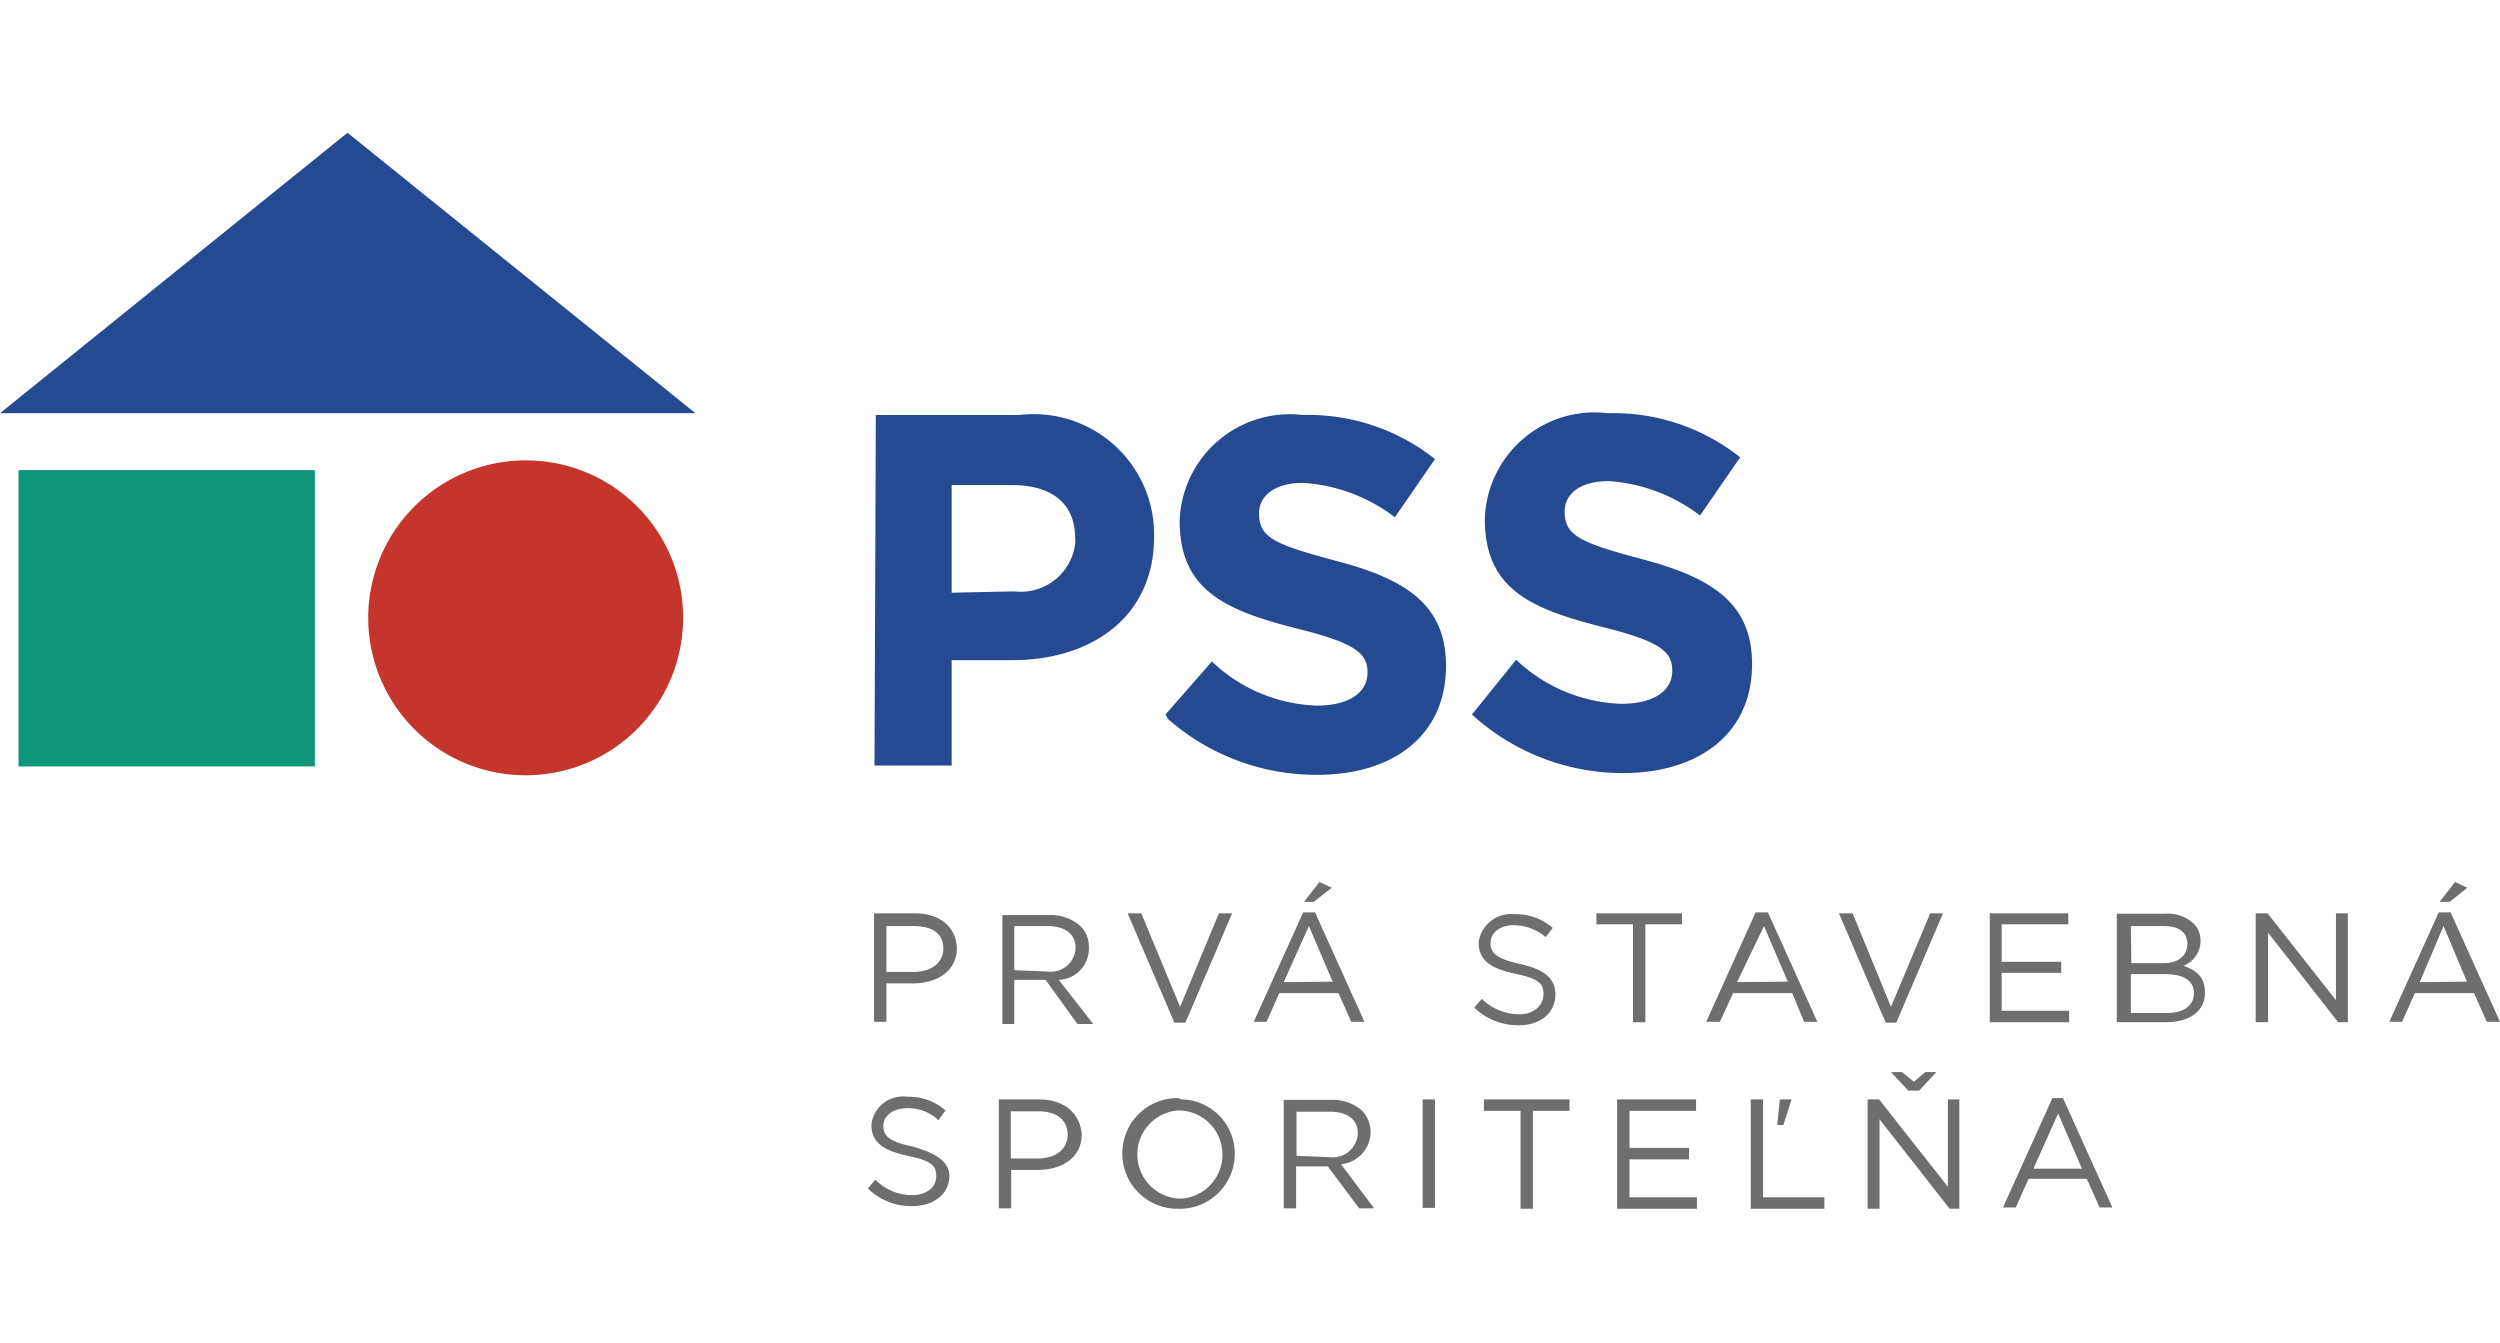 <svg id="Layer_1" data-name="Layer 1" xmlns="http://www.w3.org/2000/svg" viewBox="0 0 56.69 30.45"><defs><style>.cls-1{fill:none;}.cls-2{fill:#0e9679;}.cls-3{fill:#c5352c;}.cls-4{fill:#264a92;}.cls-5{fill:#6f6e6e;}</style></defs><g id="csob-stav"><rect class="cls-1" width="56.69" height="30.45"/><rect class="cls-2" x="0.42" y="10.66" width="6.72" height="6.72"/><path class="cls-3" d="M15.49,14a3.57,3.57,0,1,1-3.56-3.56A3.56,3.56,0,0,1,15.49,14h0"/><polygon class="cls-4" points="7.88 3.01 0 9.37 15.77 9.37 7.88 3.01"/><path class="cls-4" d="M23,13.41a1.24,1.24,0,0,0,1.38-1.08.53.53,0,0,0,0-.13h0c0-.78-.53-1.2-1.42-1.2H21.58v2.44Zm-3.14-4h3.26a2.73,2.73,0,0,1,3.05,2.76h0c0,1.84-1.44,2.8-3.22,2.8H21.58v2.39H19.83Z"/><path class="cls-4" d="M26.43,16.2,27.48,15a3.62,3.62,0,0,0,2.38,1c.71,0,1.15-.28,1.15-.75h0c0-.44-.28-.67-1.61-1-1.61-.41-2.65-.86-2.65-2.44h0a2.5,2.5,0,0,1,2.79-2.4,4.63,4.63,0,0,1,3,1l-.91,1.32a3.82,3.82,0,0,0-2.08-.78c-.67,0-1,.31-1,.69h0c0,.54.33.7,1.72,1.07,1.61.42,2.52,1,2.52,2.39h0c0,1.58-1.2,2.47-2.92,2.47a5.1,5.1,0,0,1-3.39-1.27"/><path class="cls-4" d="M33.38,16.2l1-1.24a3.64,3.64,0,0,0,2.38,1c.72,0,1.16-.28,1.16-.75h0c0-.44-.28-.67-1.61-1-1.61-.41-2.64-.86-2.64-2.44h0a2.49,2.49,0,0,1,2.79-2.4,4.62,4.62,0,0,1,3,1l-.91,1.32a3.82,3.82,0,0,0-2.07-.78c-.68,0-1,.31-1,.69h0c0,.54.34.7,1.72,1.07,1.61.42,2.53,1,2.53,2.39h0c0,1.58-1.21,2.47-2.93,2.47a5.07,5.07,0,0,1-3.38-1.29"/><path class="cls-5" d="M20.74,20.71h-.92v2.46h.28V22.3h.6c.54,0,1-.27,1-.81h0C21.67,21,21.3,20.71,20.74,20.71Zm.65.8c0,.32-.27.53-.68.53H20.1V21h.62C21.12,21,21.39,21.15,21.39,21.51Z"/><path class="cls-5" d="M24.69,21.45h0A.63.63,0,0,0,24.5,21a1,1,0,0,0-.7-.25H22.73v2.47H23v-1h.71l.72,1h.36l-.78-1A.71.71,0,0,0,24.69,21.45ZM23,22V21h.76c.4,0,.63.19.63.49h0a.56.56,0,0,1-.63.54Z"/><polygon class="cls-5" points="26.88 23.19 27.94 20.71 27.64 20.71 26.76 22.83 25.88 20.71 25.57 20.71 26.63 23.19 26.88 23.19"/><path class="cls-5" d="M30.64,23.17h.3l-1.12-2.48h-.27l-1.12,2.48h.29l.29-.65h1.34Zm-1.53-.9L29.68,21l.54,1.26Z"/><polygon class="cls-5" points="30.2 20.13 29.92 20 29.57 20.45 29.79 20.45 30.2 20.13"/><path class="cls-5" d="M34.45,23a1.23,1.23,0,0,1-.85-.35l-.17.2a1.45,1.45,0,0,0,1,.4c.49,0,.84-.27.84-.7h0c0-.37-.26-.57-.8-.69s-.67-.25-.67-.48h0c0-.22.2-.4.53-.4a1.13,1.13,0,0,1,.72.27l.16-.21a1.29,1.29,0,0,0-.87-.31.74.74,0,0,0-.81.64v0h0c0,.4.26.59.83.71s.64.24.64.47h0C35,22.78,34.8,23,34.45,23Z"/><polygon class="cls-5" points="37.03 23.18 37.31 23.18 37.31 20.96 38.14 20.96 38.14 20.71 36.2 20.71 36.2 20.96 37.03 20.96 37.03 23.18"/><path class="cls-5" d="M40.91,23.17h.3l-1.12-2.48h-.28l-1.12,2.48H39l.3-.65h1.34Zm-1.52-.9L40,21l.54,1.26Z"/><polygon class="cls-5" points="43 23.19 44.06 20.71 43.77 20.71 42.88 22.83 42.01 20.71 41.7 20.71 42.76 23.19 43 23.19"/><polygon class="cls-5" points="46.92 22.92 45.39 22.92 45.39 22.06 46.74 22.06 46.74 21.81 45.39 21.81 45.39 20.96 46.9 20.96 46.9 20.71 45.12 20.71 45.12 23.18 46.92 23.18 46.92 22.92"/><path class="cls-5" d="M49.51,21.9a.61.61,0,0,0,.39-.57h0a.55.55,0,0,0-.16-.39.86.86,0,0,0-.65-.22H48v2.46h1.1c.54,0,.9-.24.9-.67h0C50,22.15,49.8,22,49.51,21.9ZM48.32,21h.75c.35,0,.53.15.53.4h0c0,.29-.23.44-.53.44h-.74Zm1.43,1.52c0,.28-.23.45-.6.45h-.83v-.88h.78c.43,0,.65.16.65.43Z"/><polygon class="cls-5" points="52.97 22.68 51.42 20.71 51.15 20.71 51.15 23.18 51.43 23.18 51.43 21.15 53.02 23.18 53.24 23.18 53.24 20.71 52.97 20.71 52.97 22.68"/><path class="cls-5" d="M55.57,20.69H55.3l-1.12,2.48h.29l.29-.65H56.1l.29.65h.3Zm-.7,1.58L55.41,21l.53,1.26Z"/><polygon class="cls-5" points="55.95 20.13 55.67 20 55.32 20.45 55.55 20.45 55.95 20.13"/><path class="cls-5" d="M20.7,26c-.53-.11-.67-.24-.67-.47h0c0-.22.21-.4.54-.4a1,1,0,0,1,.71.27l.16-.22a1.26,1.26,0,0,0-.87-.31.72.72,0,0,0-.81.63v0h0c0,.4.26.59.83.71s.64.24.64.47h0c0,.24-.22.42-.54.42a1.16,1.16,0,0,1-.84-.35l-.17.2a1.4,1.4,0,0,0,1,.4c.49,0,.85-.27.85-.7h0C21.51,26.35,21.26,26.16,20.7,26Z"/><path class="cls-5" d="M23.56,24.93h-.91V27.4h.28v-.87h.6c.54,0,1-.27,1-.81h0C24.49,25.23,24.12,24.93,23.56,24.93Zm.65.8c0,.33-.27.54-.68.54h-.61V25.2h.63C23.94,25.2,24.21,25.38,24.21,25.73Z"/><path class="cls-5" d="M26.72,24.9a1.25,1.25,0,0,0-1.27,1.24v0h0a1.25,1.25,0,0,0,1.21,1.27h.05A1.25,1.25,0,0,0,28,26.19v0h0a1.23,1.23,0,0,0-1.21-1.26Zm1,1.28a1,1,0,0,1-.93,1h0a1,1,0,0,1-1-1v0h0a1,1,0,0,1,.93-1h0a1,1,0,0,1,1,1v0Z"/><path class="cls-5" d="M31.08,25.67h0a.71.71,0,0,0-.19-.48,1,1,0,0,0-.7-.25H29.11V27.4h.28v-.95h.72l.71.95h.34l-.75-1A.74.74,0,0,0,31.08,25.67Zm-1.68.54v-1h.76c.4,0,.63.18.63.49h0a.57.57,0,0,1-.64.54Z"/><rect class="cls-5" x="32.26" y="24.93" width="0.28" height="2.46"/><polygon class="cls-5" points="33.65 25.19 34.48 25.19 34.48 27.41 34.76 27.41 34.76 25.19 35.59 25.19 35.59 24.93 33.65 24.93 33.65 25.19"/><polygon class="cls-5" points="36.95 26.29 38.3 26.29 38.3 26.03 36.95 26.03 36.95 25.19 38.46 25.19 38.46 24.93 36.67 24.93 36.67 27.41 38.48 27.41 38.48 27.15 36.95 27.15 36.95 26.29"/><polygon class="cls-5" points="40.44 25.51 40.62 24.95 40.62 24.93 40.36 24.93 40.3 25.51 40.44 25.51"/><polygon class="cls-5" points="39.98 24.93 39.7 24.93 39.7 27.41 41.37 27.41 41.37 27.15 39.98 27.15 39.98 24.93"/><polygon class="cls-5" points="44.17 26.91 42.61 24.93 42.35 24.93 42.35 27.41 42.62 27.41 42.62 25.38 44.21 27.41 44.43 27.41 44.43 24.93 44.17 24.93 44.17 26.91"/><polygon class="cls-5" points="43.13 24.31 42.88 24.31 43.27 24.73 43.52 24.73 43.91 24.31 43.66 24.31 43.4 24.53 43.13 24.31"/><path class="cls-5" d="M46.54,24.9l-1.12,2.48h.29l.29-.65h1.32l.29.65h.29L46.78,24.9Zm-.43,1.6.56-1.25.54,1.25Z"/></g></svg>